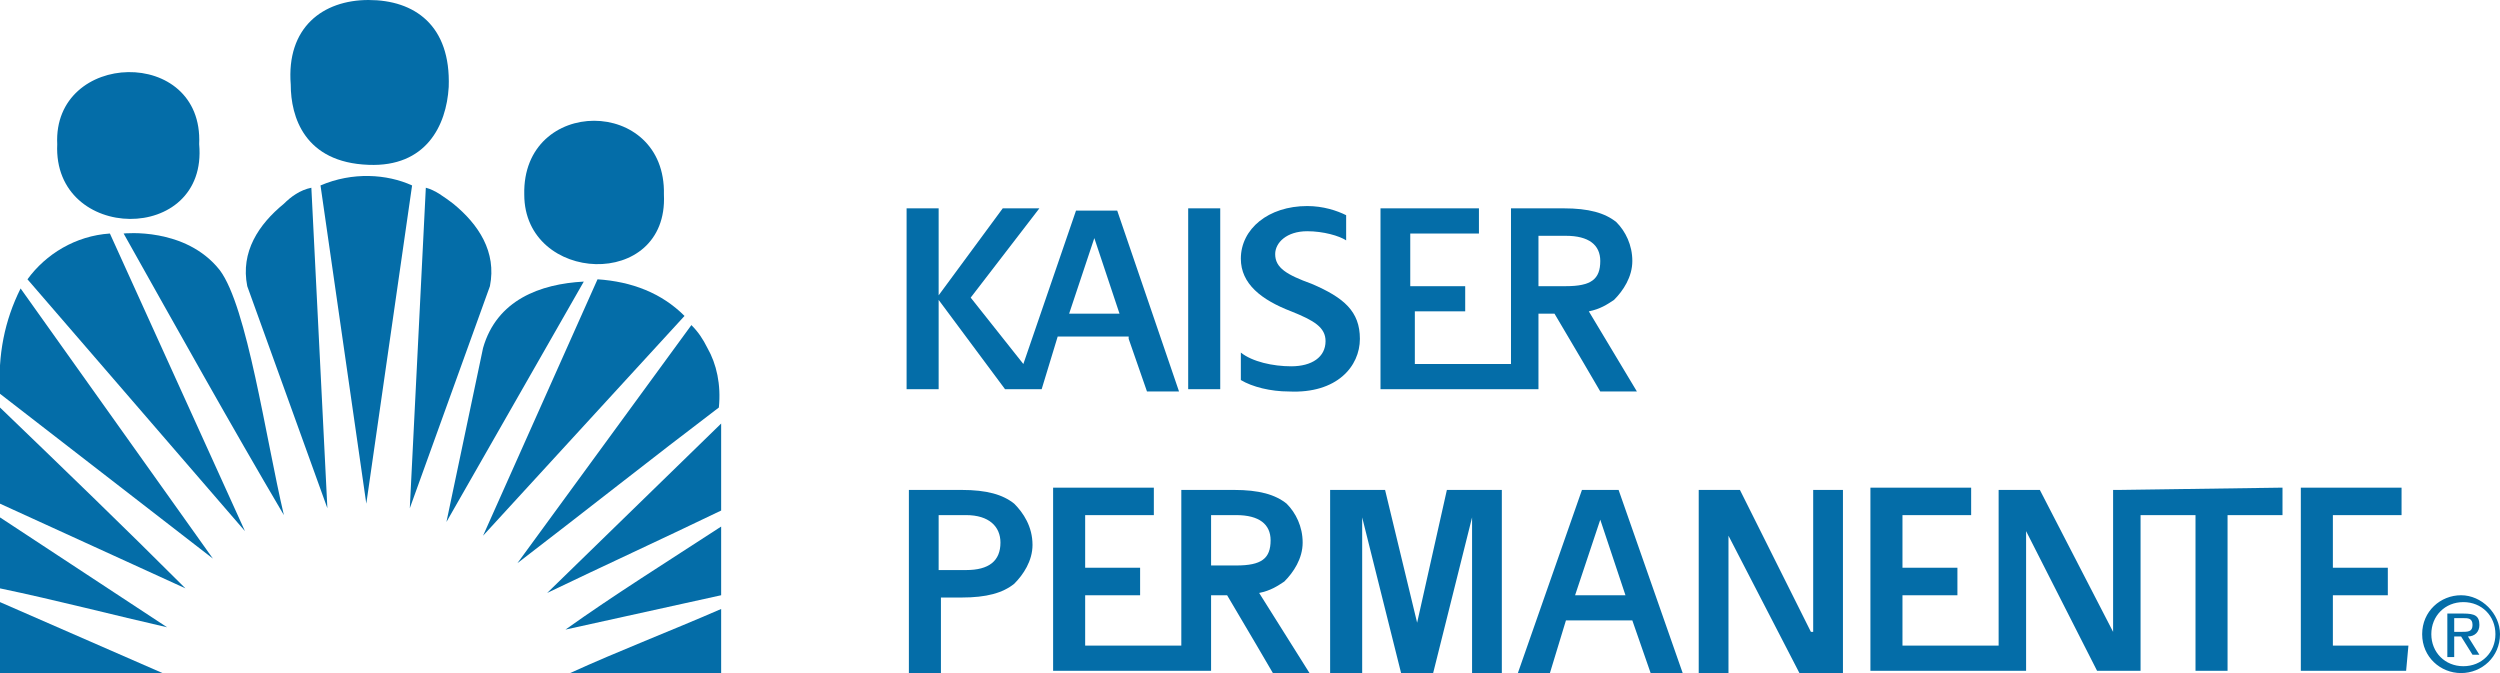 <?xml version="1.0" encoding="utf-8"?>
<!-- Generator: Adobe Illustrator 19.0.0, SVG Export Plug-In . SVG Version: 6.00 Build 0)  -->
<svg version="1.2" baseProfile="tiny" id="Layer_1" xmlns="http://www.w3.org/2000/svg" xmlns:xlink="http://www.w3.org/1999/xlink"
	 x="0px" y="0px" viewBox="0 0 109.2 29.4" xml:space="preserve">
<g id="XMLID_2_">
	<g id="XMLID_8_">
		<path id="XMLID_48_" fill="#046DA8" d="M19.8,8.9c-0.4-0.3-0.8-0.6-1.2-0.7l-0.7,14l3.5-9.7C21.7,11,20.9,9.8,19.8,8.9z"/>
		<path id="XMLID_47_" fill="#046DA8" d="M14,8.1l2,13.9l2-13.9C16.9,7.6,15.4,7.5,14,8.1z"/>
		<path id="XMLID_46_" fill="#046DA8" d="M12.4,8.9c-1.1,0.9-1.9,2.1-1.6,3.6l3.5,9.7l-0.7-14C13.1,8.3,12.7,8.6,12.4,8.9z"/>
		<path id="XMLID_45_" fill="#046DA8" d="M5.4,10.2c2.3,4.1,4.7,8.4,7,12.3c-0.8-3.4-1.6-9.1-2.8-10.7C8.1,9.9,5.4,10.2,5.4,10.2z"
			/>
		<path id="XMLID_44_" fill="#046DA8" d="M1.2,12.2l9.5,11l-5.9-13C3.3,10.3,2,11.1,1.2,12.2z"/>
		<path id="XMLID_43_" fill="#046DA8" d="M21.1,15.2l-1.6,7.6c2-3.5,4-7,6-10.5C23.6,12.4,21.7,13.1,21.1,15.2z"/>
		<path id="XMLID_42_" fill="#046DA8" d="M26.1,12.2l-5,11.2l8.8-9.6C28.9,12.8,27.6,12.3,26.1,12.2z"/>
		<path id="XMLID_41_" fill="#046DA8" d="M0,17.2c3.1,2.4,6.2,4.8,9.3,7.2L0.9,12.6C0.2,14-0.1,15.5,0,17.2z"/>
		<path id="XMLID_40_" fill="#046DA8" d="M30.9,15.2c-0.2-0.4-0.4-0.7-0.7-1l-7.6,10.4c3-2.3,5.9-4.6,8.8-6.8
			C31.5,16.8,31.3,15.9,30.9,15.2z"/>
		<path id="XMLID_39_" fill="#046DA8" d="M0,22l8.1,3.7c-2.7-2.7-5.4-5.3-8.1-7.9V22z"/>
		<path id="XMLID_38_" fill="#046DA8" d="M31.5,22.3v-3.8l-7.6,7.4C26.4,24.7,28.8,23.6,31.5,22.3z"/>
		<path id="XMLID_37_" fill="#046DA8" d="M0,25.7c2.4,0.5,5.1,1.2,7.3,1.7L0,22.6V25.7z"/>
		<path id="XMLID_36_" fill="#046DA8" d="M31.5,26V23c-2.3,1.5-4.7,3-6.8,4.5L31.5,26z"/>
		<polygon id="XMLID_35_" fill="#046DA8" points="0,29.4 7.1,29.4 0,26.3 		"/>
		<path id="XMLID_34_" fill="#046DA8" d="M31.5,29.4v-2.8c-2.3,1-4.4,1.8-6.6,2.8H31.5z"/>
		<path id="XMLID_33_" fill="#046DA8" d="M29,8.5C29,8.5,29,8.5,29,8.5C29,8.5,29,8.5,29,8.5L29,8.5z"/>
		<path id="XMLID_32_" fill="#046DA8" d="M29,8.5c0.1-4.3-6.2-4.3-6.1,0C22.9,12.4,29.2,12.7,29,8.5z"/>
		<path id="XMLID_31_" fill="#046DA8" d="M8.7,6.3c0.2-4.3-6.4-4.1-6.2,0C2.3,10.6,9.1,10.7,8.7,6.3z"/>
		<path id="XMLID_30_" fill="#046DA8" d="M16.1,7.2c2.5,0.1,3.4-1.7,3.5-3.4C19.7,1.1,18.1,0,16.1,0s-3.6,1.2-3.4,3.7
			C12.7,5.1,13.3,7.1,16.1,7.2z"/>
		<rect id="XMLID_29_" x="51.9" y="9.1" fill="#046DA8" width="1.4" height="7.9"/>
		<path id="XMLID_26_" fill="#046DA8" d="M49.3,14.8l0.8,2.3h1.4l-2.7-7.9H47l-2.3,6.7L42.4,13l3-3.9h-1.6l-2.8,3.8V9.1h-1.4v7.9
			h1.4v-3.9l2.9,3.9h0.3v0h1.3l0.7-2.3H49.3z M47.8,10.4L47.8,10.4l1.1,3.3h-2.2L47.8,10.4z"/>
		<path id="XMLID_25_" fill="#046DA8" d="M61.9,27.2l-1.4-5.8h-2.4v8c0.7,0,1.4,0,1.4,0v-6.8l1.7,6.8c0,0,0.6,0,1.4,0
			c0,0,1.7-6.8,1.7-6.8v6.8h1.3v-8h-2.4L61.9,27.2z"/>
		<path id="XMLID_22_" fill="#046DA8" d="M69.1,21.4l-2.8,8h1.4l0.7-2.3h2.9l0.8,2.3h1.4l-2.8-8H69.1z M68.8,26l1.1-3.3h0L71,26
			H68.8z"/>
		<path id="XMLID_21_" fill="#046DA8" d="M79.1,27.6L76,21.4l-1.8,0v8c0.6,0,1.3,0,1.3,0v-6l3.1,6h1.9v-8h-1.3V27.6z"/>
		<path id="XMLID_20_" fill="#046DA8" d="M105.2,28.2h-3.3V26h2.4v-1.2h-2.4v-2.3c0.3,0,3,0,3,0v-1.2c-0.8,0-4.4,0-4.4,0v8h4.6
			L105.2,28.2z"/>
		<path id="XMLID_19_" fill="#046DA8" d="M92.6,21.4L92.6,21.4h-0.3v6.2l-3.2-6.2h-1.8v6.8h-4.2V26h2.4v-1.2h-2.4v-2.3
			c0.3,0,3,0,3,0v-1.2c-0.8,0-4.4,0-4.4,0v8h6.7l0,0c0.1,0,0.1,0,0.1,0v-6.1l3.1,6.1h1.9v-6.8c0.9,0,1.7,0,2.4,0v6.8h1.4v-6.8h2.4
			l0-1.2L92.6,21.4L92.6,21.4z"/>
		<path id="XMLID_16_" fill="#046DA8" d="M56.1,25.4c0.4-0.4,0.8-1,0.8-1.7c0-0.7-0.3-1.3-0.7-1.7c-0.5-0.4-1.2-0.6-2.3-0.6h-2.3
			v3.4l0,0v3.4h-4.2V26h2.4v-1.2h-2.4v-2.3c0.3,0,3,0,3,0v-1.2c-0.8,0-4.4,0-4.4,0v8h6.9V26h0.7c0.6,1,2,3.4,2,3.4h1.6L55,25.9
			C55.5,25.8,55.8,25.6,56.1,25.4z M52.9,24.8L52.9,24.8v-2.3H54c1,0,1.5,0.4,1.5,1.1c0,0.8-0.4,1.1-1.5,1.1H52.9z"/>
		<path id="XMLID_13_" fill="#046DA8" d="M67.2,13.7h0.7c0.6,1,2,3.4,2,3.4h1.6l-2.1-3.5c0.5-0.1,0.8-0.3,1.1-0.5
			c0.4-0.4,0.8-1,0.8-1.7c0-0.7-0.3-1.3-0.7-1.7c-0.5-0.4-1.2-0.6-2.3-0.6h-2.3v3.4l0,0v3.4h-4.2v-2.3H64v-1.1h-2.4v-2.3
			c0.3,0,3,0,3,0V9.1c-0.8,0-4.3,0-4.3,0v7.9h6.9L67.2,13.7L67.2,13.7z M67.2,12.5v-2.2h1.2c1,0,1.5,0.4,1.5,1.1
			c0,0.8-0.4,1.1-1.5,1.1L67.2,12.5L67.2,12.5z"/>
		<path id="XMLID_10_" fill="#046DA8" d="M44.3,22c-0.5-0.4-1.2-0.6-2.3-0.6h-2.3v4.7l0,0v3.3h1.4v-3.3H42c1.1,0,1.8-0.2,2.3-0.6
			c0.4-0.4,0.8-1,0.8-1.7C45.1,23,44.7,22.4,44.3,22z M42.2,24.9h-1.2v-2.4h1.2c1,0,1.5,0.5,1.5,1.2C43.7,24.5,43.2,24.9,42.2,24.9z
			"/>
		<path id="XMLID_9_" fill="#046DA8" d="M59.4,14.8c0-1.2-0.7-1.8-2.1-2.4c-1.1-0.4-1.6-0.7-1.6-1.3c0-0.5,0.5-1,1.4-1
			c0.7,0,1.4,0.2,1.7,0.4V9.4c-0.4-0.2-1-0.4-1.7-0.4c-1.7,0-2.9,1-2.9,2.3c0,1.1,0.9,1.8,2.2,2.3c1,0.4,1.5,0.7,1.5,1.3
			c0,0.7-0.6,1.1-1.5,1.1c-0.8,0-1.7-0.2-2.2-0.6v1.2c0.5,0.3,1.3,0.5,2.1,0.5C58.4,17.2,59.4,16,59.4,14.8z"/>
	</g>
	<path id="XMLID_3_" fill="#046DA8" d="M106.2,27.7c0-0.8,0.6-1.4,1.4-1.4c0.8,0,1.4,0.6,1.4,1.4c0,0.8-0.6,1.4-1.4,1.4
		C106.8,29.1,106.2,28.5,106.2,27.7z M107.5,29.4c0.9,0,1.7-0.7,1.7-1.7c0-0.9-0.8-1.7-1.7-1.7c-0.9,0-1.7,0.7-1.7,1.7
		C105.8,28.7,106.6,29.4,107.5,29.4z M107.2,27.8h0.3l0.5,0.8h0.3l-0.5-0.8c0.3,0,0.5-0.2,0.5-0.5c0-0.4-0.2-0.5-0.7-0.5h-0.7v1.9
		h0.3L107.2,27.8L107.2,27.8z M107.2,27.6V27h0.4c0.2,0,0.4,0,0.4,0.3c0,0.3-0.2,0.3-0.5,0.3L107.2,27.6L107.2,27.6z"/>
</g>
</svg>
